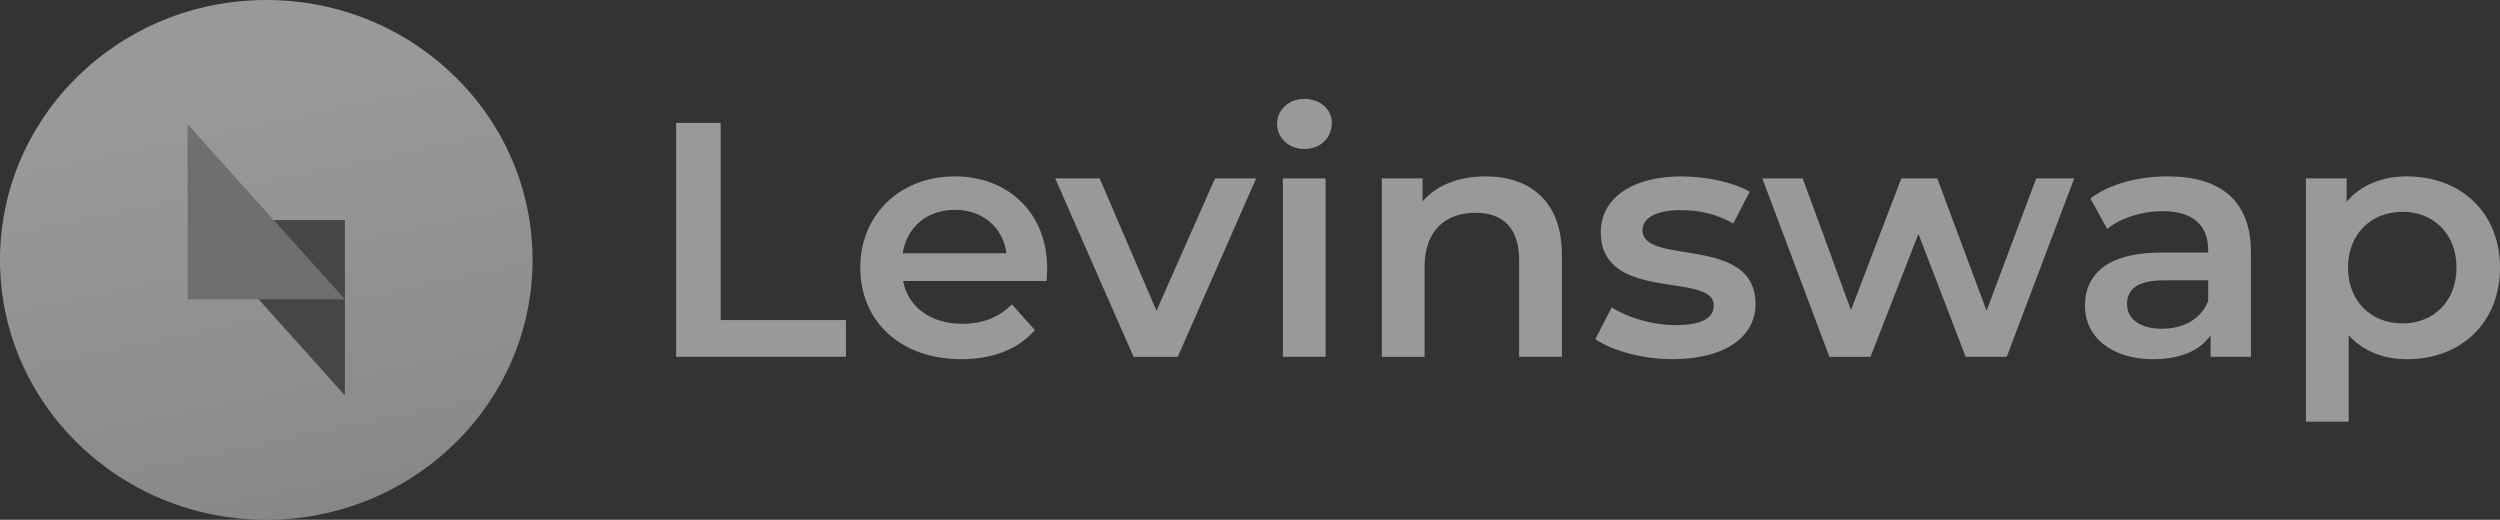 <svg xmlns="http://www.w3.org/2000/svg" width="101" height="21" fill="none">
  <rect width="100%" height="100%" fill="#333333" stroke="none"/>
  <g opacity=".5">
    <path fill="url(#a)"
      d="M10.757 21c5.941 0 10.758-4.701 10.758-10.5S16.698 0 10.757 0C4.817 0 0 4.701 0 10.5S4.816 21 10.757 21Z" />
    <path fill="#595959" d="M13.934 15.978V8.891H7.58l6.354 7.087Z" />
    <path fill="#ACACAC" d="M7.58 5.02v7.07h6.354L7.58 5.02Z" />
    <path fill="#fff"
      d="M27.317 14.416h6.86v-1.485h-5.062V4.966h-1.798v9.45ZM42.306 10.852c0-2.254-1.576-3.726-3.734-3.726-2.2 0-3.817 1.54-3.817 3.686s1.604 3.699 4.08 3.699c1.272 0 2.31-.405 2.973-1.175l-.926-1.04c-.526.527-1.176.784-2.006.784-1.286 0-2.185-.675-2.393-1.728h5.796c.013-.162.027-.365.027-.5Zm-3.734-2.376c1.134 0 1.95.716 2.088 1.755h-4.19c.166-1.053.982-1.755 2.102-1.755ZM49.087 7.207l-2.365 5.346-2.296-5.346H42.63l3.167 7.21h1.784l3.167-7.21h-1.66ZM52.699 6.02c.65 0 1.107-.46 1.107-1.054 0-.553-.47-.972-1.107-.972-.636 0-1.106.446-1.106 1.013s.47 1.012 1.106 1.012Zm-.871 8.396h1.728V7.207h-1.728v7.21ZM60.016 7.126c-1.078 0-1.977.351-2.544 1.013v-.932h-1.646v7.21h1.728V10.77c0-1.444.83-2.173 2.061-2.173 1.107 0 1.757.62 1.757 1.903v3.915H63.1v-4.13c0-2.174-1.314-3.16-3.085-3.16ZM67.576 14.51c2.075 0 3.347-.877 3.347-2.227 0-2.821-4.564-1.525-4.564-2.983 0-.473.498-.81 1.549-.81.705 0 1.41.135 2.116.54l.664-1.283c-.664-.391-1.784-.62-2.766-.62-1.992 0-3.25.89-3.25 2.254 0 2.875 4.564 1.58 4.564 2.956 0 .5-.457.797-1.55.797-.926 0-1.922-.297-2.572-.716l-.664 1.283c.664.459 1.895.81 3.126.81ZM82.263 7.207l-2.006 5.346-1.992-5.346h-1.452l-2.033 5.32-1.95-5.32h-1.632l2.71 7.21h1.66l1.937-4.969 1.908 4.968h1.66l2.725-7.209h-1.535ZM87.578 7.126c-1.19 0-2.337.297-3.125.891l.677 1.229c.553-.446 1.411-.716 2.24-.716 1.232 0 1.84.58 1.84 1.566v.108h-1.908c-2.24 0-3.07.945-3.07 2.147 0 1.255 1.064 2.16 2.752 2.16 1.106 0 1.908-.351 2.323-.972v.877h1.632v-4.225c0-2.08-1.23-3.065-3.36-3.065Zm-.235 6.156c-.885 0-1.41-.391-1.41-.999 0-.526.318-.958 1.493-.958h1.784v.837c-.29.742-1.023 1.12-1.867 1.12ZM97.252 7.126c-1.01 0-1.867.338-2.448 1.026v-.945h-1.646v9.828h1.729V13.54c.594.661 1.424.972 2.365.972 2.157 0 3.748-1.458 3.748-3.7 0-2.227-1.59-3.685-3.748-3.685Zm-.194 5.94c-1.245 0-2.199-.877-2.199-2.254s.955-2.255 2.2-2.255c1.244 0 2.184.878 2.184 2.255 0 1.377-.94 2.254-2.185 2.254Z" />
  </g>
  <defs>
    <linearGradient id="a" x1="14.203" x2="23.593" y1="2.953" y2="48.116" gradientUnits="userSpaceOnUse">
      <stop stop-color="#fff" />
      <stop offset=".28" stop-color="#E7E7E7" />
      <stop offset=".61" stop-color="#BEBEBE" />
      <stop offset=".86" stop-color="#ACACAC" />
      <stop offset="1" stop-color="#A3A3A3" />
    </linearGradient>
  </defs>
</svg>